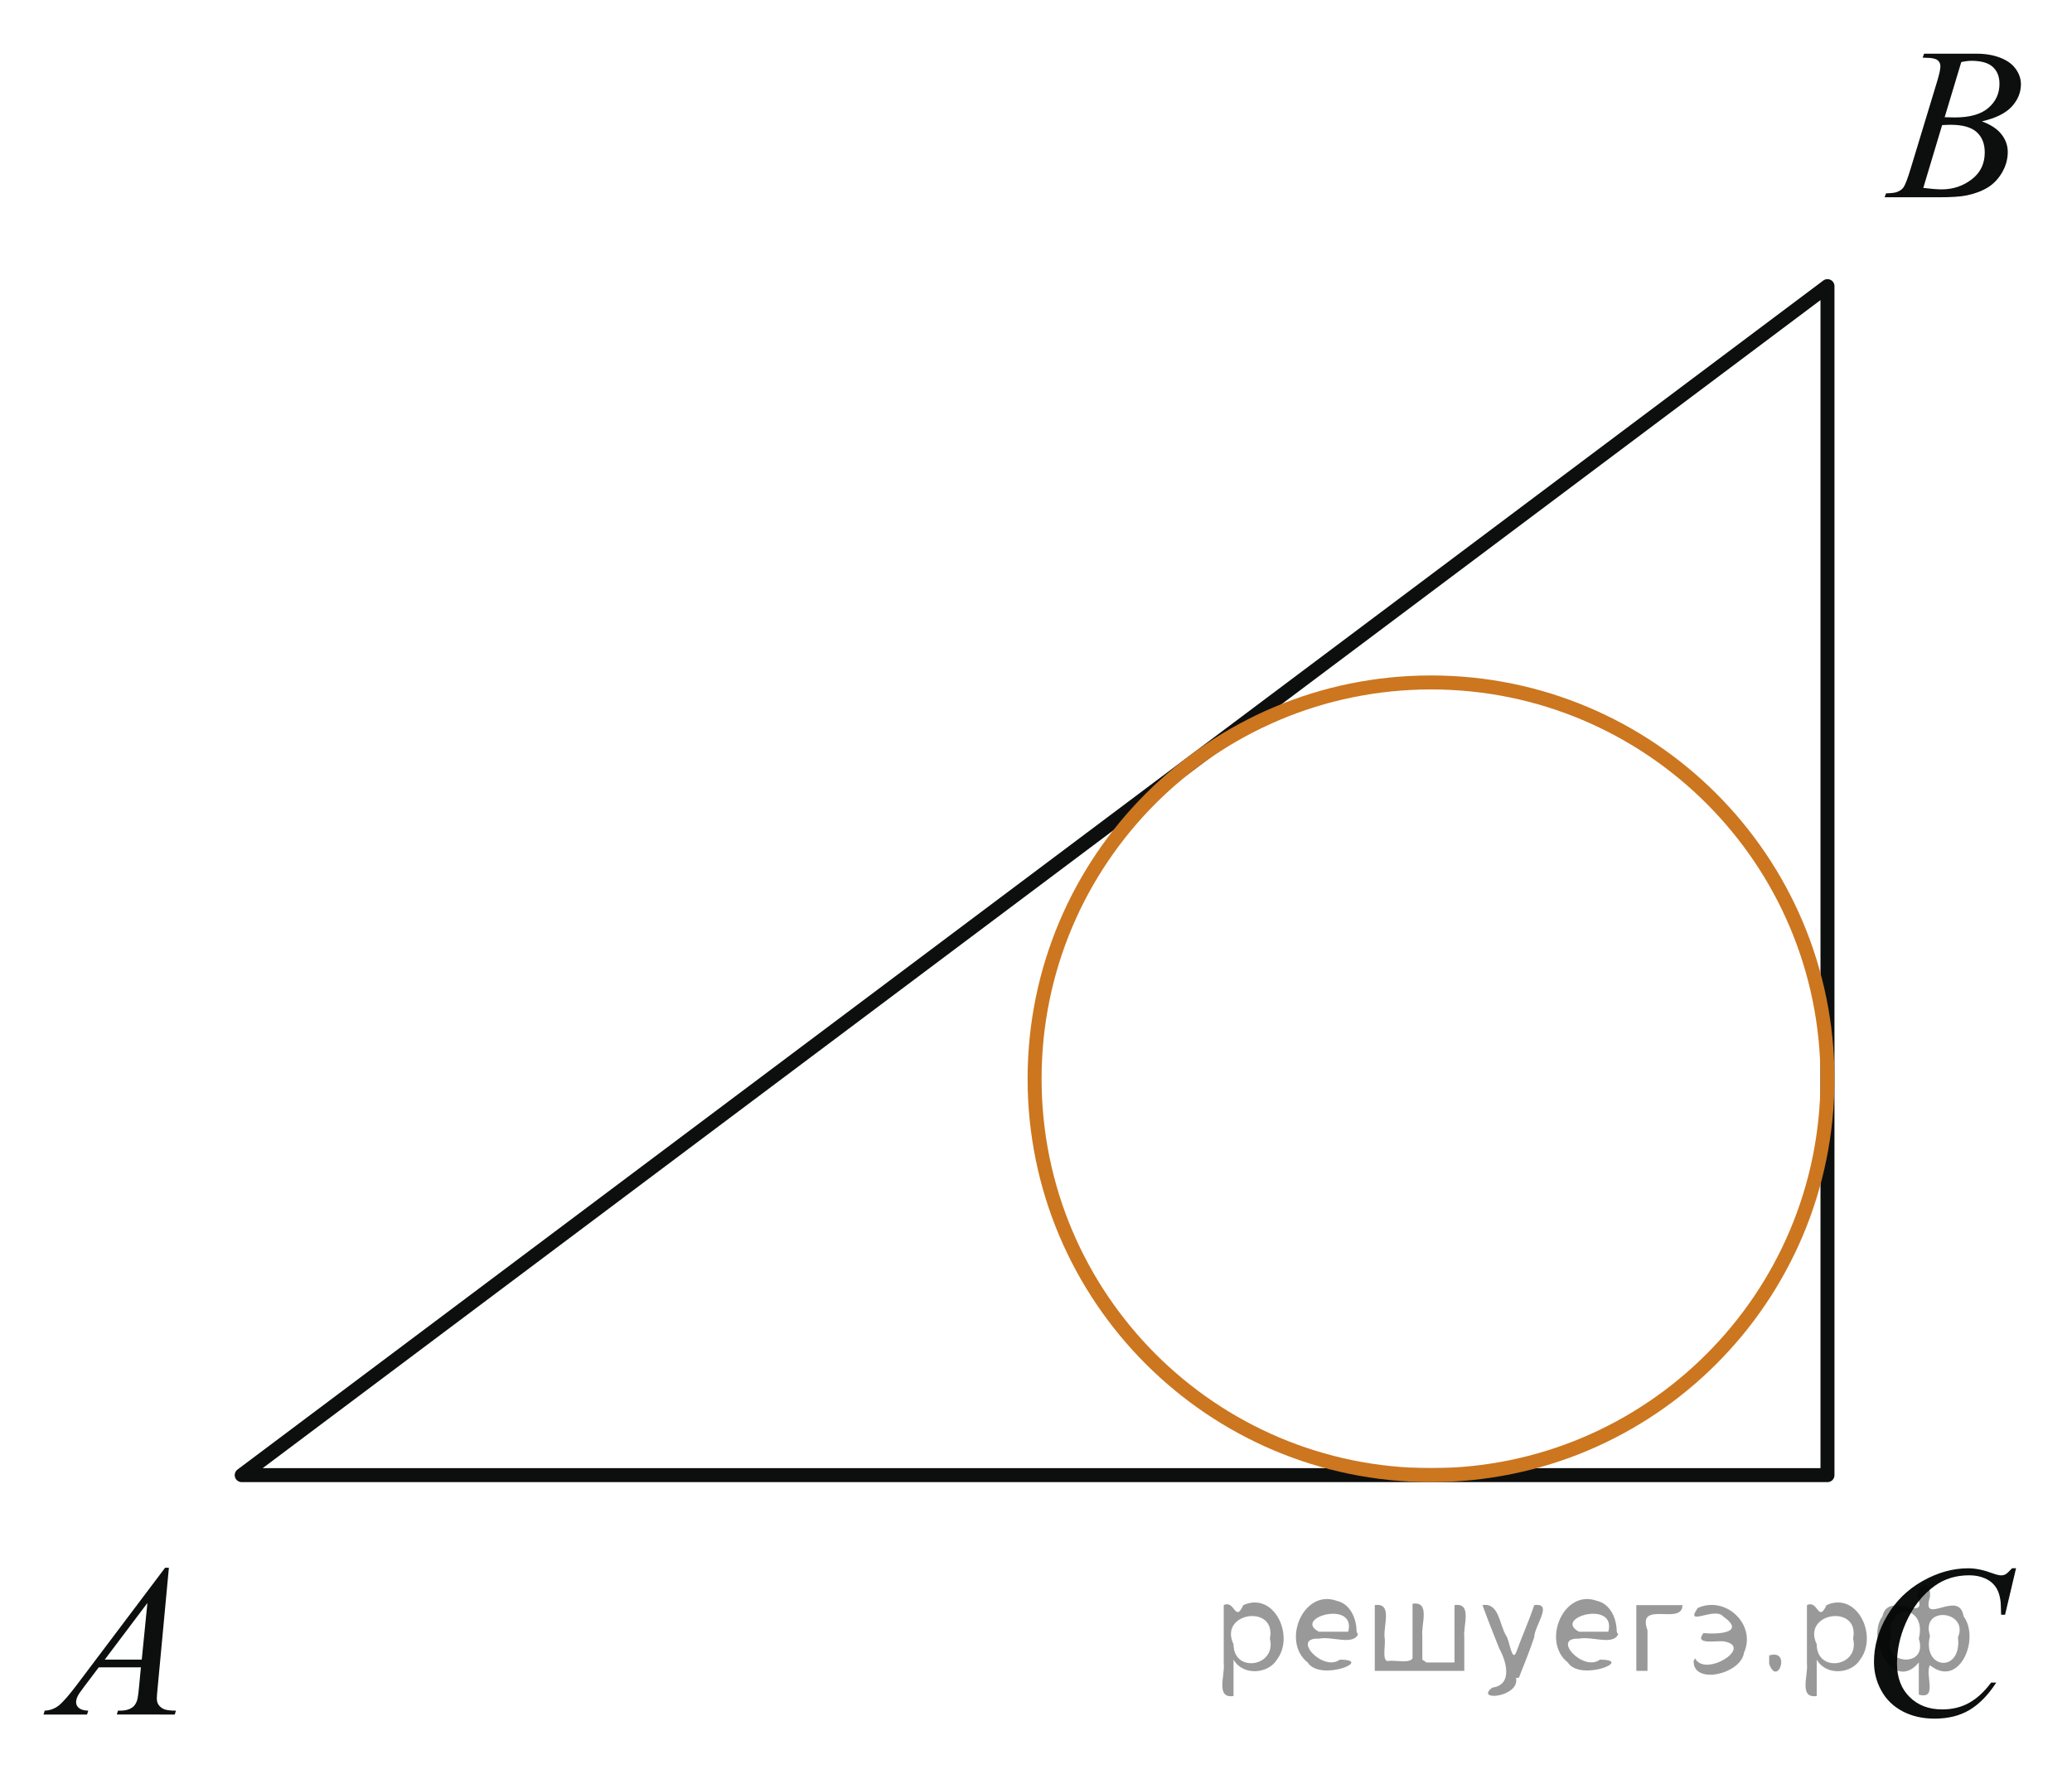 <?xml version="1.0" encoding="utf-8"?>
<!-- Generator: Adobe Illustrator 16.0.0, SVG Export Plug-In . SVG Version: 6.00 Build 0)  -->
<!DOCTYPE svg PUBLIC "-//W3C//DTD SVG 1.1//EN" "http://www.w3.org/Graphics/SVG/1.1/DTD/svg11.dtd">
<svg version="1.1" id="Слой_1" xmlns="http://www.w3.org/2000/svg" xmlns:xlink="http://www.w3.org/1999/xlink" x="0px" y="0px"
	 width="148.153px" height="126.904px" viewBox="0 -0 148.153 126.904"
	 enable-background="new 0 -0 148.153 126.904" xml:space="preserve">
<polygon fill="none" stroke="#0D0F0F" stroke-linecap="round" stroke-linejoin="round" stroke-miterlimit="8" points="
	130.669,20.464 130.669,105.503 17.282,105.503 "/>
<path fill="none" stroke="#CC761F" stroke-linecap="round" stroke-linejoin="round" stroke-miterlimit="8" d="M102.322,48.809
	c-15.655,0-28.346,12.69-28.346,28.347s12.69,28.347,28.346,28.347c15.657,0,28.348-12.69,28.348-28.347
	S117.978,48.809,102.322,48.809L102.322,48.809z"/>
<g>
	<g>
		<g>
			<defs>
				<rect id="SVGID_1_" x="0" y="108.547" width="15.896" height="16.913"/>
			</defs>
			<clipPath id="SVGID_2_">
				<use xlink:href="#SVGID_1_"  overflow="visible"/>
			</clipPath>
			<g clip-path="url(#SVGID_2_)">
				<path fill="#0D0F0F" d="M12.076,112.127l-0.8,8.54c-0.042,0.398-0.062,0.661-0.062,0.787
					c0,0.202,0.039,0.356,0.116,0.462c0.099,0.146,0.231,0.255,0.399,0.326c0.168,0.07,0.451,0.105,0.851,0.105
					l-0.085,0.278H8.351l0.085-0.278h0.18c0.336,0,0.609-0.07,0.822-0.214c0.149-0.096,0.268-0.255,0.35-0.477
					c0.058-0.156,0.11-0.525,0.163-1.105l0.124-1.303H7.063l-1.07,1.416c-0.244,0.318-0.397,0.547-0.458,0.688
					c-0.062,0.139-0.094,0.269-0.094,0.39c0,0.161,0.066,0.3,0.202,0.416c0.135,0.116,0.356,0.18,0.667,0.19
					l-0.085,0.278H3.112l0.085-0.278c0.384-0.017,0.722-0.142,1.014-0.375c0.292-0.234,0.729-0.735,1.309-1.505
					l6.287-8.343L12.076,112.127L12.076,112.127z M10.54,114.648l-3.05,4.05h2.646L10.54,114.648z"/>
			</g>
		</g>
	</g>
</g>
<g>
	<g>
		<g>
			<defs>
				<rect id="SVGID_3_" x="132.004" y="-0" width="15.896" height="16.915"/>
			</defs>
			<clipPath id="SVGID_4_">
				<use xlink:href="#SVGID_3_"  overflow="visible"/>
			</clipPath>
			<g clip-path="url(#SVGID_4_)">
				<path fill="#0D0F0F" d="M137.472,4.12l0.108-0.28h3.756c0.631,0,1.192,0.098,1.688,0.288
					c0.492,0.192,0.863,0.459,1.108,0.804c0.246,0.344,0.369,0.707,0.369,1.09c0,0.591-0.219,1.125-0.655,1.602
					c-0.438,0.478-1.15,0.829-2.14,1.057c0.638,0.231,1.105,0.539,1.403,0.924
					c0.302,0.384,0.451,0.805,0.451,1.265c0,0.51-0.135,0.997-0.403,1.461c-0.27,0.464-0.615,0.825-1.035,1.083
					c-0.422,0.257-0.933,0.446-1.524,0.567c-0.427,0.086-1.088,0.129-1.988,0.129h-3.856l0.102-0.28
					c0.404-0.01,0.679-0.048,0.822-0.113c0.207-0.086,0.354-0.198,0.442-0.341
					c0.123-0.19,0.289-0.631,0.496-1.315l1.887-6.218c0.16-0.523,0.24-0.894,0.24-1.103
					c0-0.189-0.07-0.334-0.213-0.443c-0.144-0.106-0.414-0.163-0.814-0.163
					C137.632,4.128,137.55,4.125,137.472,4.12z M137.519,13.44c0.56,0.068,0.996,0.104,1.313,0.104
					c0.808,0,1.52-0.235,2.146-0.712c0.625-0.474,0.936-1.118,0.936-1.931c0-0.621-0.19-1.105-0.578-1.454
					c-0.385-0.348-1.008-0.522-1.864-0.522c-0.166,0-0.369,0.01-0.605,0.023L137.519,13.44z M139.048,8.383
					c0.336,0.012,0.58,0.017,0.729,0.017c1.076,0,1.877-0.23,2.402-0.686c0.524-0.457,0.788-1.026,0.788-1.715
					c0-0.519-0.159-0.925-0.481-1.215c-0.319-0.29-0.832-0.435-1.534-0.435c-0.189,0-0.427,0.028-0.716,0.091
					L139.048,8.383z"/>
			</g>
		</g>
	</g>
</g>
<g>
	<g>
		<g>
			<defs>
				<rect id="SVGID_5_" x="130.729" y="108.547" width="17.425" height="18.357"/>
			</defs>
			<clipPath id="SVGID_6_">
				<use xlink:href="#SVGID_5_"  overflow="visible"/>
			</clipPath>
			<g clip-path="url(#SVGID_6_)">
				<path fill="#0D0F0F" d="M144.153,112.159l-0.786,3.33h-0.281l-0.03-0.834c-0.025-0.304-0.084-0.574-0.179-0.814
					c-0.094-0.236-0.233-0.442-0.422-0.616c-0.189-0.177-0.425-0.314-0.709-0.41
					c-0.287-0.101-0.605-0.147-0.953-0.147c-0.931,0-1.744,0.247-2.438,0.743
					c-0.892,0.632-1.586,1.524-2.092,2.678c-0.416,0.951-0.623,1.914-0.623,2.892c0,0.997,0.299,1.792,0.896,2.386
					c0.598,0.595,1.375,0.892,2.332,0.892c0.723,0,1.366-0.154,1.93-0.471c0.564-0.312,1.088-0.796,1.572-1.448
					h0.366c-0.571,0.887-1.207,1.536-1.903,1.953c-0.694,0.417-1.531,0.626-2.502,0.626
					c-0.863,0-1.629-0.176-2.293-0.525c-0.666-0.353-1.175-0.848-1.522-1.483c-0.351-0.637-0.522-1.322-0.522-2.056
					c0-1.122,0.311-2.217,0.93-3.276c0.617-1.062,1.468-1.895,2.545-2.504c1.08-0.606,2.168-0.91,3.265-0.91
					c0.517,0,1.095,0.119,1.731,0.356c0.281,0.102,0.483,0.15,0.606,0.15c0.125,0,0.234-0.023,0.328-0.076
					c0.095-0.051,0.25-0.192,0.47-0.433L144.153,112.159L144.153,112.159z"/>
			</g>
		</g>
	</g>
</g>
<g style="stroke:none;fill:#000;fill-opacity:0.4" > <path d="m 88.2,118.8 c 0,0.8 0,1.6 0,2.5 -1.3,0.2 -0.6,-1.5 -0.7,-2.3 0,-1.4 0,-2.8 0,-4.2 0.8,-0.4 0.8,1.3 1.4,0.0 2.2,-1.0 3.7,2.2 2.4,3.9 -0.6,1.0 -2.4,1.2 -3.1,0.0 z m 2.6,-1.6 c 0.5,-2.5 -3.7,-1.9 -2.6,0.4 0.0,2.1 3.1,1.6 2.6,-0.4 z" /> <path d="m 97.1,116.9 c -0.4,0.8 -1.9,0.1 -2.8,0.3 -2.0,-0.1 0.3,2.4 1.5,1.5 2.5,0.0 -1.4,1.6 -2.3,0.2 -1.9,-1.5 -0.3,-5.3 2.1,-4.4 0.9,0.2 1.4,1.2 1.4,2.2 z m -0.7,-0.2 c 0.6,-2.3 -4.0,-1.0 -2.1,0.0 0.7,0 1.4,-0.0 2.1,-0.0 z" /> <path d="m 102.0,118.9 c 0.6,0 1.3,0 2.0,0 0,-1.3 0,-2.7 0,-4.1 1.3,-0.2 0.6,1.5 0.7,2.3 0,0.8 0,1.6 0,2.4 -2.1,0 -4.2,0 -6.4,0 0,-1.5 0,-3.1 0,-4.7 1.3,-0.2 0.6,1.5 0.7,2.3 0.1,0.5 -0.2,1.6 0.2,1.7 0.5,-0.1 1.6,0.2 1.8,-0.2 0,-1.3 0,-2.6 0,-3.9 1.3,-0.2 0.6,1.5 0.7,2.3 0,0.5 0,1.1 0,1.7 z" /> <path d="m 108.4,120.0 c 0.3,1.4 -3.0,1.7 -1.7,0.7 1.5,-0.2 1.0,-1.9 0.5,-2.8 -0.4,-1.0 -0.8,-2.0 -1.2,-3.1 1.2,-0.2 1.2,1.4 1.7,2.2 0.2,0.2 0.4,1.9 0.7,1.2 0.4,-1.1 0.9,-2.2 1.3,-3.4 1.4,-0.2 0.0,1.5 -0.0,2.3 -0.3,0.9 -0.7,1.9 -1.1,2.9 z" /> <path d="m 115.7,116.9 c -0.4,0.8 -1.9,0.1 -2.8,0.3 -2.0,-0.1 0.3,2.4 1.5,1.5 2.5,0.0 -1.4,1.6 -2.3,0.2 -1.9,-1.5 -0.3,-5.3 2.1,-4.4 0.9,0.2 1.4,1.2 1.4,2.2 z m -0.7,-0.2 c 0.6,-2.3 -4.0,-1.0 -2.1,0.0 0.7,0 1.4,-0.0 2.1,-0.0 z" /> <path d="m 117.0,119.5 c 0,-1.5 0,-3.1 0,-4.7 1.1,0 2.2,0 3.3,0 0.0,1.5 -3.3,-0.4 -2.5,1.8 0,0.9 0,1.9 0,2.9 -0.2,0 -0.5,0 -0.7,0 z" /> <path d="m 121.2,118.6 c 0.7,1.4 4.2,-0.8 2.1,-1.2 -0.5,-0.1 -2.2,0.3 -1.5,-0.6 1.0,0.1 3.1,0.0 1.4,-1.2 -0.6,-0.7 -2.8,0.8 -1.8,-0.6 2.0,-0.9 4.2,1.2 3.3,3.2 -0.2,1.5 -3.5,2.3 -3.6,0.7 l 0,-0.1 0,-0.0 0,0 z" /> <path d="m 126.5,118.4 c 1.6,-0.5 0.6,2.3 -0.0,0.6 -0.0,-0.2 0.0,-0.4 0.0,-0.6 z" /> <path d="m 129.9,118.8 c 0,0.8 0,1.6 0,2.5 -1.3,0.2 -0.6,-1.5 -0.7,-2.3 0,-1.4 0,-2.8 0,-4.2 0.8,-0.4 0.8,1.3 1.4,0.0 2.2,-1.0 3.7,2.2 2.4,3.9 -0.6,1.0 -2.4,1.2 -3.1,0.0 z m 2.6,-1.6 c 0.5,-2.5 -3.7,-1.9 -2.6,0.4 0.0,2.1 3.1,1.6 2.6,-0.4 z" /> <path d="m 135.2,117.1 c -0.8,1.9 2.7,2.3 2.0,0.1 0.6,-2.4 -2.3,-2.7 -2.0,-0.1 z m 2.0,4.2 c 0,-0.8 0,-1.6 0,-2.4 -1.8,2.2 -3.8,-1.7 -2.6,-3.3 0.4,-1.8 3.0,0.3 2.6,-1.1 -0.4,-1.1 0.9,-1.8 0.8,-0.3 -0.7,2.2 2.1,-0.6 2.4,1.4 1.2,1.6 -0.3,5.2 -2.4,3.5 -0.4,0.6 0.6,2.5 -0.8,2.1 z m 2.8,-4.2 c 0.8,-1.9 -2.7,-2.3 -2.0,-0.1 -0.6,2.4 2.3,2.7 2.0,0.1 z" /> </g></svg>

<!--File created and owned by https://sdamgia.ru. Copying is prohibited. All rights reserved.-->

